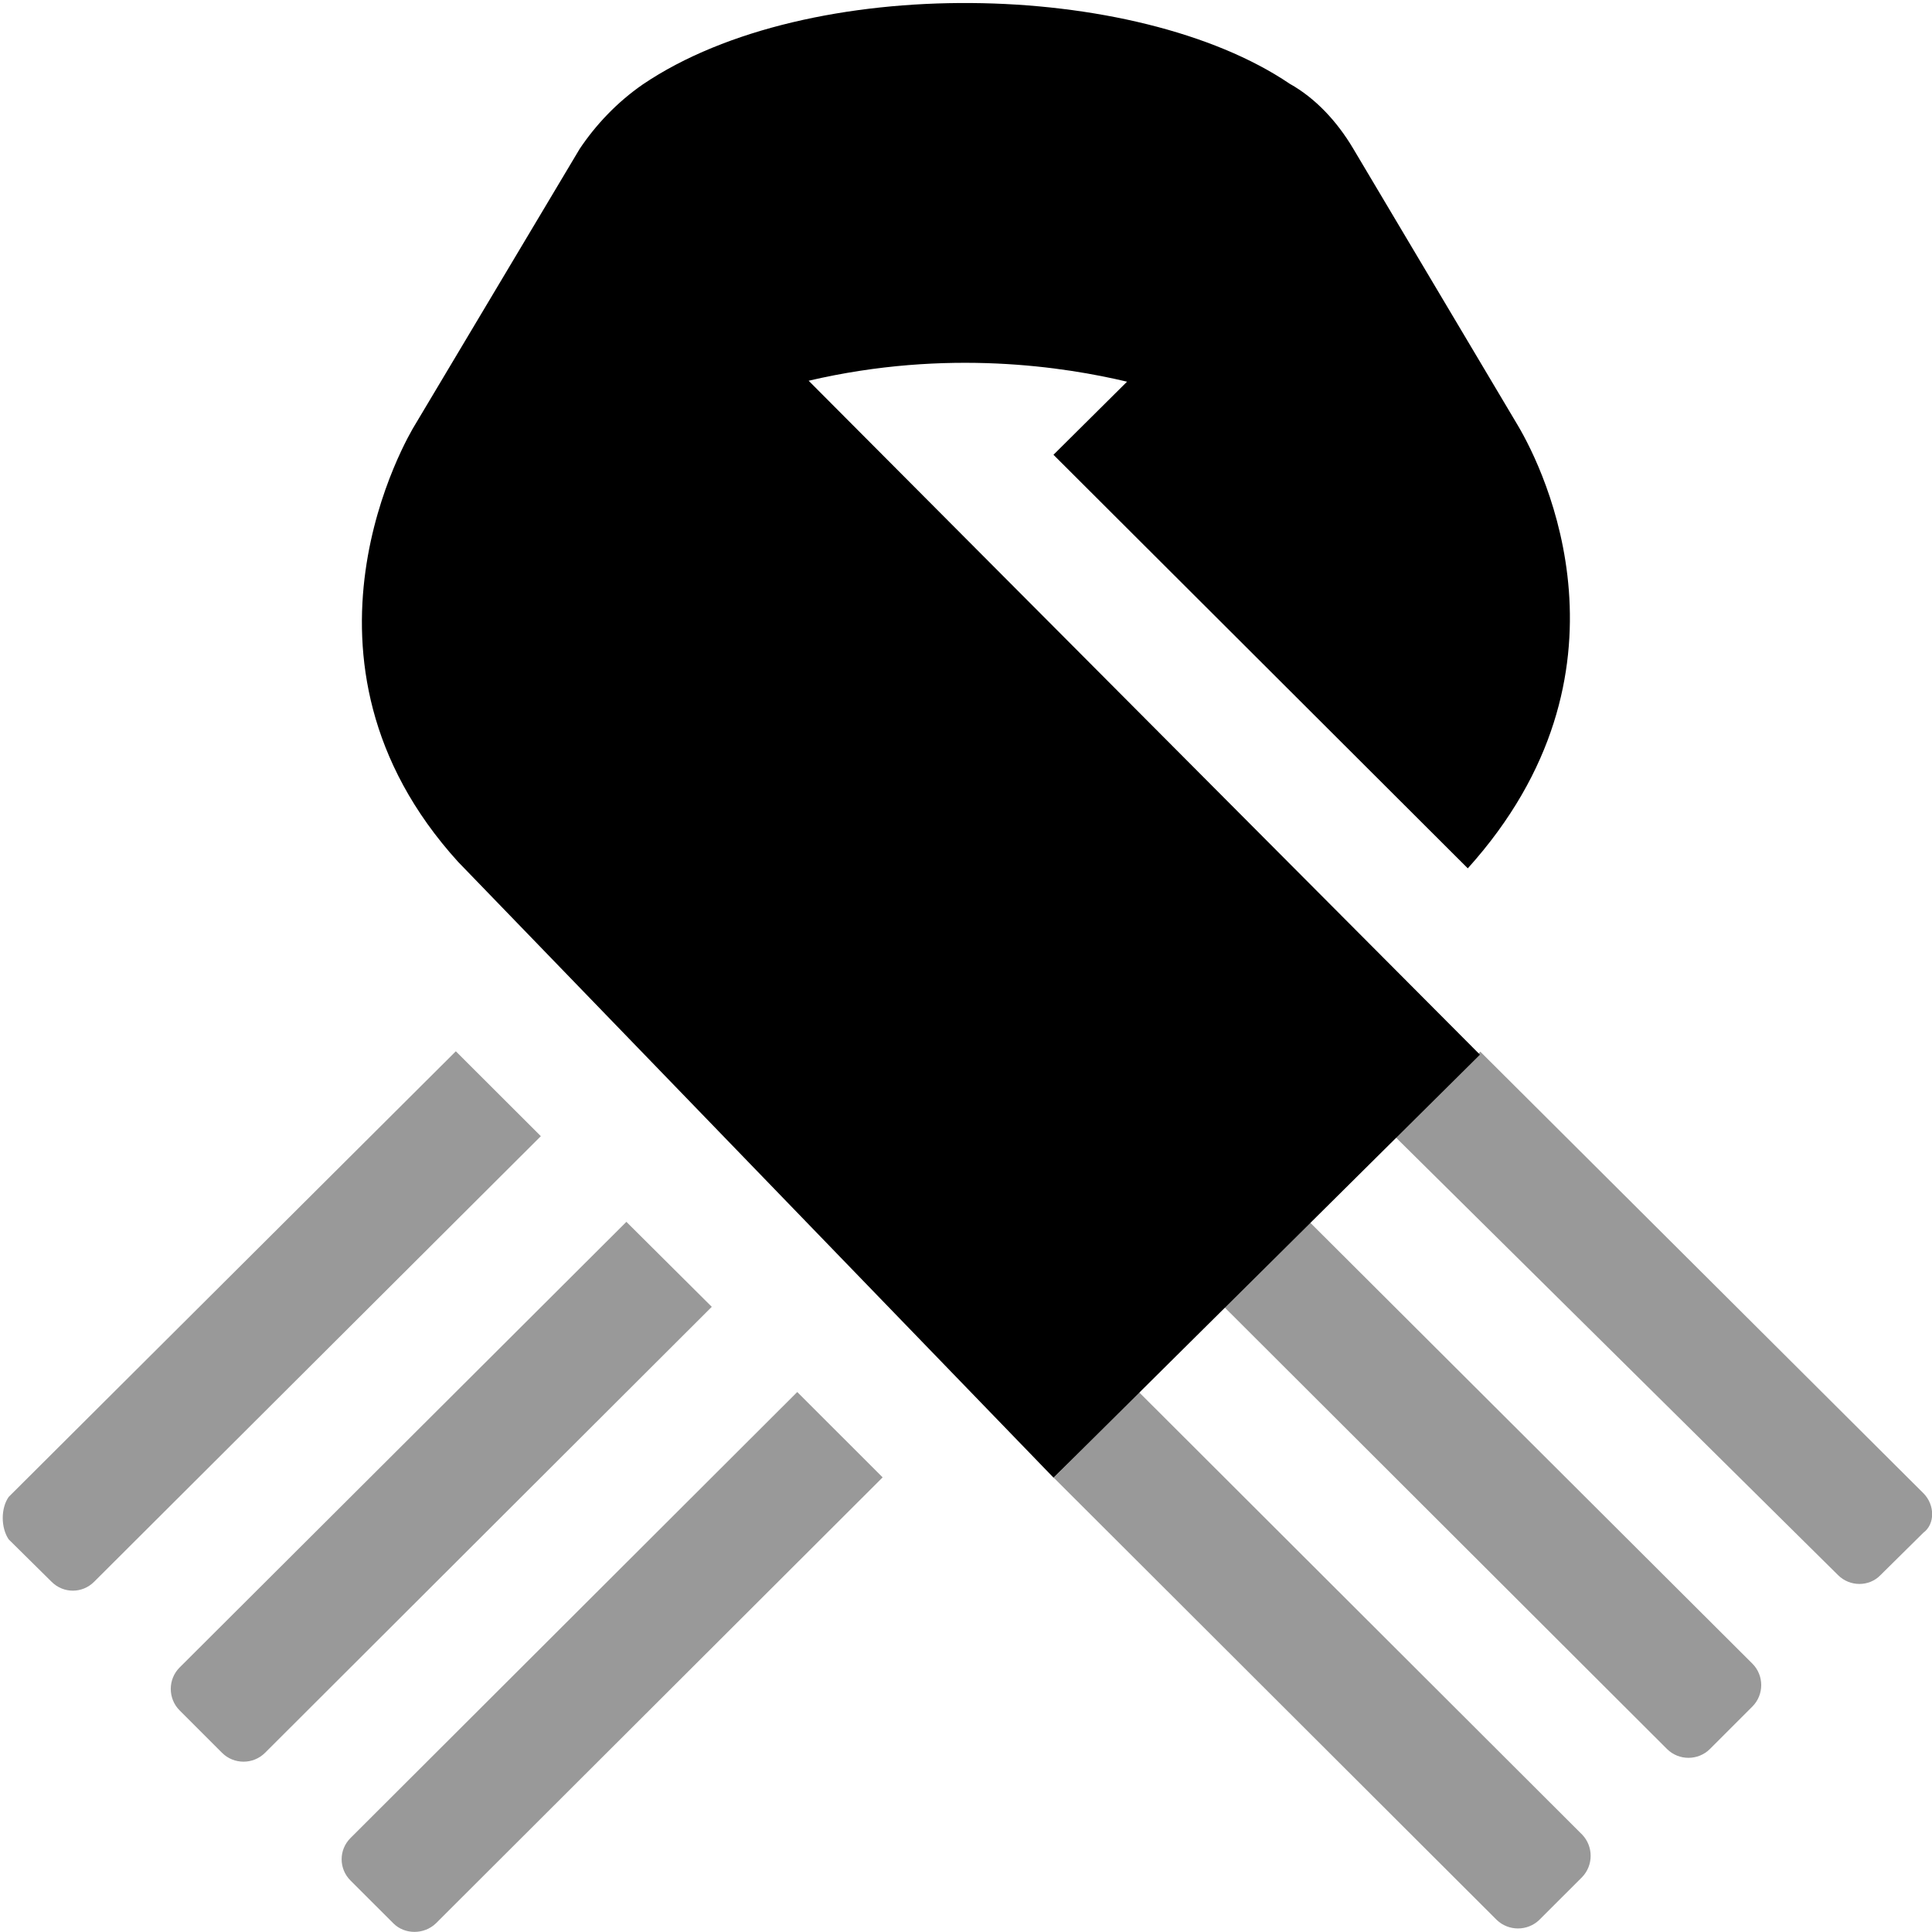 <svg xmlns="http://www.w3.org/2000/svg" viewBox="0 0 512 512"><!--! Font Awesome Pro 6.3.0 by @fontawesome - https://fontawesome.com License - https://fontawesome.com/license (Commercial License) Copyright 2023 Fonticons, Inc. --><defs><style>.fa-secondary{opacity:.4}</style></defs><path class="fa-primary" d="M214.3 100.9c36.88-8.624 68-3.625 84.38 .25l-19.5 19.37l109.8 109.6c46.63-51.75 20.38-105.4 13.25-117.4l-43.67-73.43c-4.25-7.124-9.917-13.25-16.79-17.1c-40.63-27.5-127.4-29.58-171.4 .167c-6.875 4.75-12.5 10.75-16.75 17.1l-43.63 73.12C108.4 115.1 72.75 174.8 121.4 228.4l157.8 163.2l113-112.1L214.3 100.9z"/><path class="fa-secondary" d="M166 323.8l-118.4 118.1c-3.125 3.125-3.125 8.249 0 11.37l11.25 11.25c3.125 3.125 8.25 3.125 11.38 0l118.4-118.2L166 323.8zM120.8 278.6l-118.5 118.1c-2.1 3-2.1 8.125 0 11.25l11.38 11.25c3.127 3.125 8.126 3.125 11.25 0l118.4-118.1L120.8 278.6zM92.88 487.1c-3.125 3.125-3.125 8.125 0 11.25l11.38 11.37c3 3 8.125 3 11.25 0l118.4-118.2l-22.63-22.62L92.88 487.1zM301.8 368.9l-22.54 22.71l117.4 117.2c3.125 3 8.124 3 11.25 0l11.38-11.37c3-3.125 3-8.125 0-11.25L301.8 368.9zM509.8 395.8l-117.5-117.1l-22.5 22.62l117.3 116.1c3.125 3.123 8.25 3.123 11.25 0l11.38-11.25C512.8 403.9 512.8 398.9 509.8 395.8zM347 323.8l-22.63 22.5l117.4 117.2c3.125 3.125 8.25 3.125 11.38 0l11.25-11.25c3.125-3.125 3.125-8.249 0-11.37L347 323.8z"/></svg>